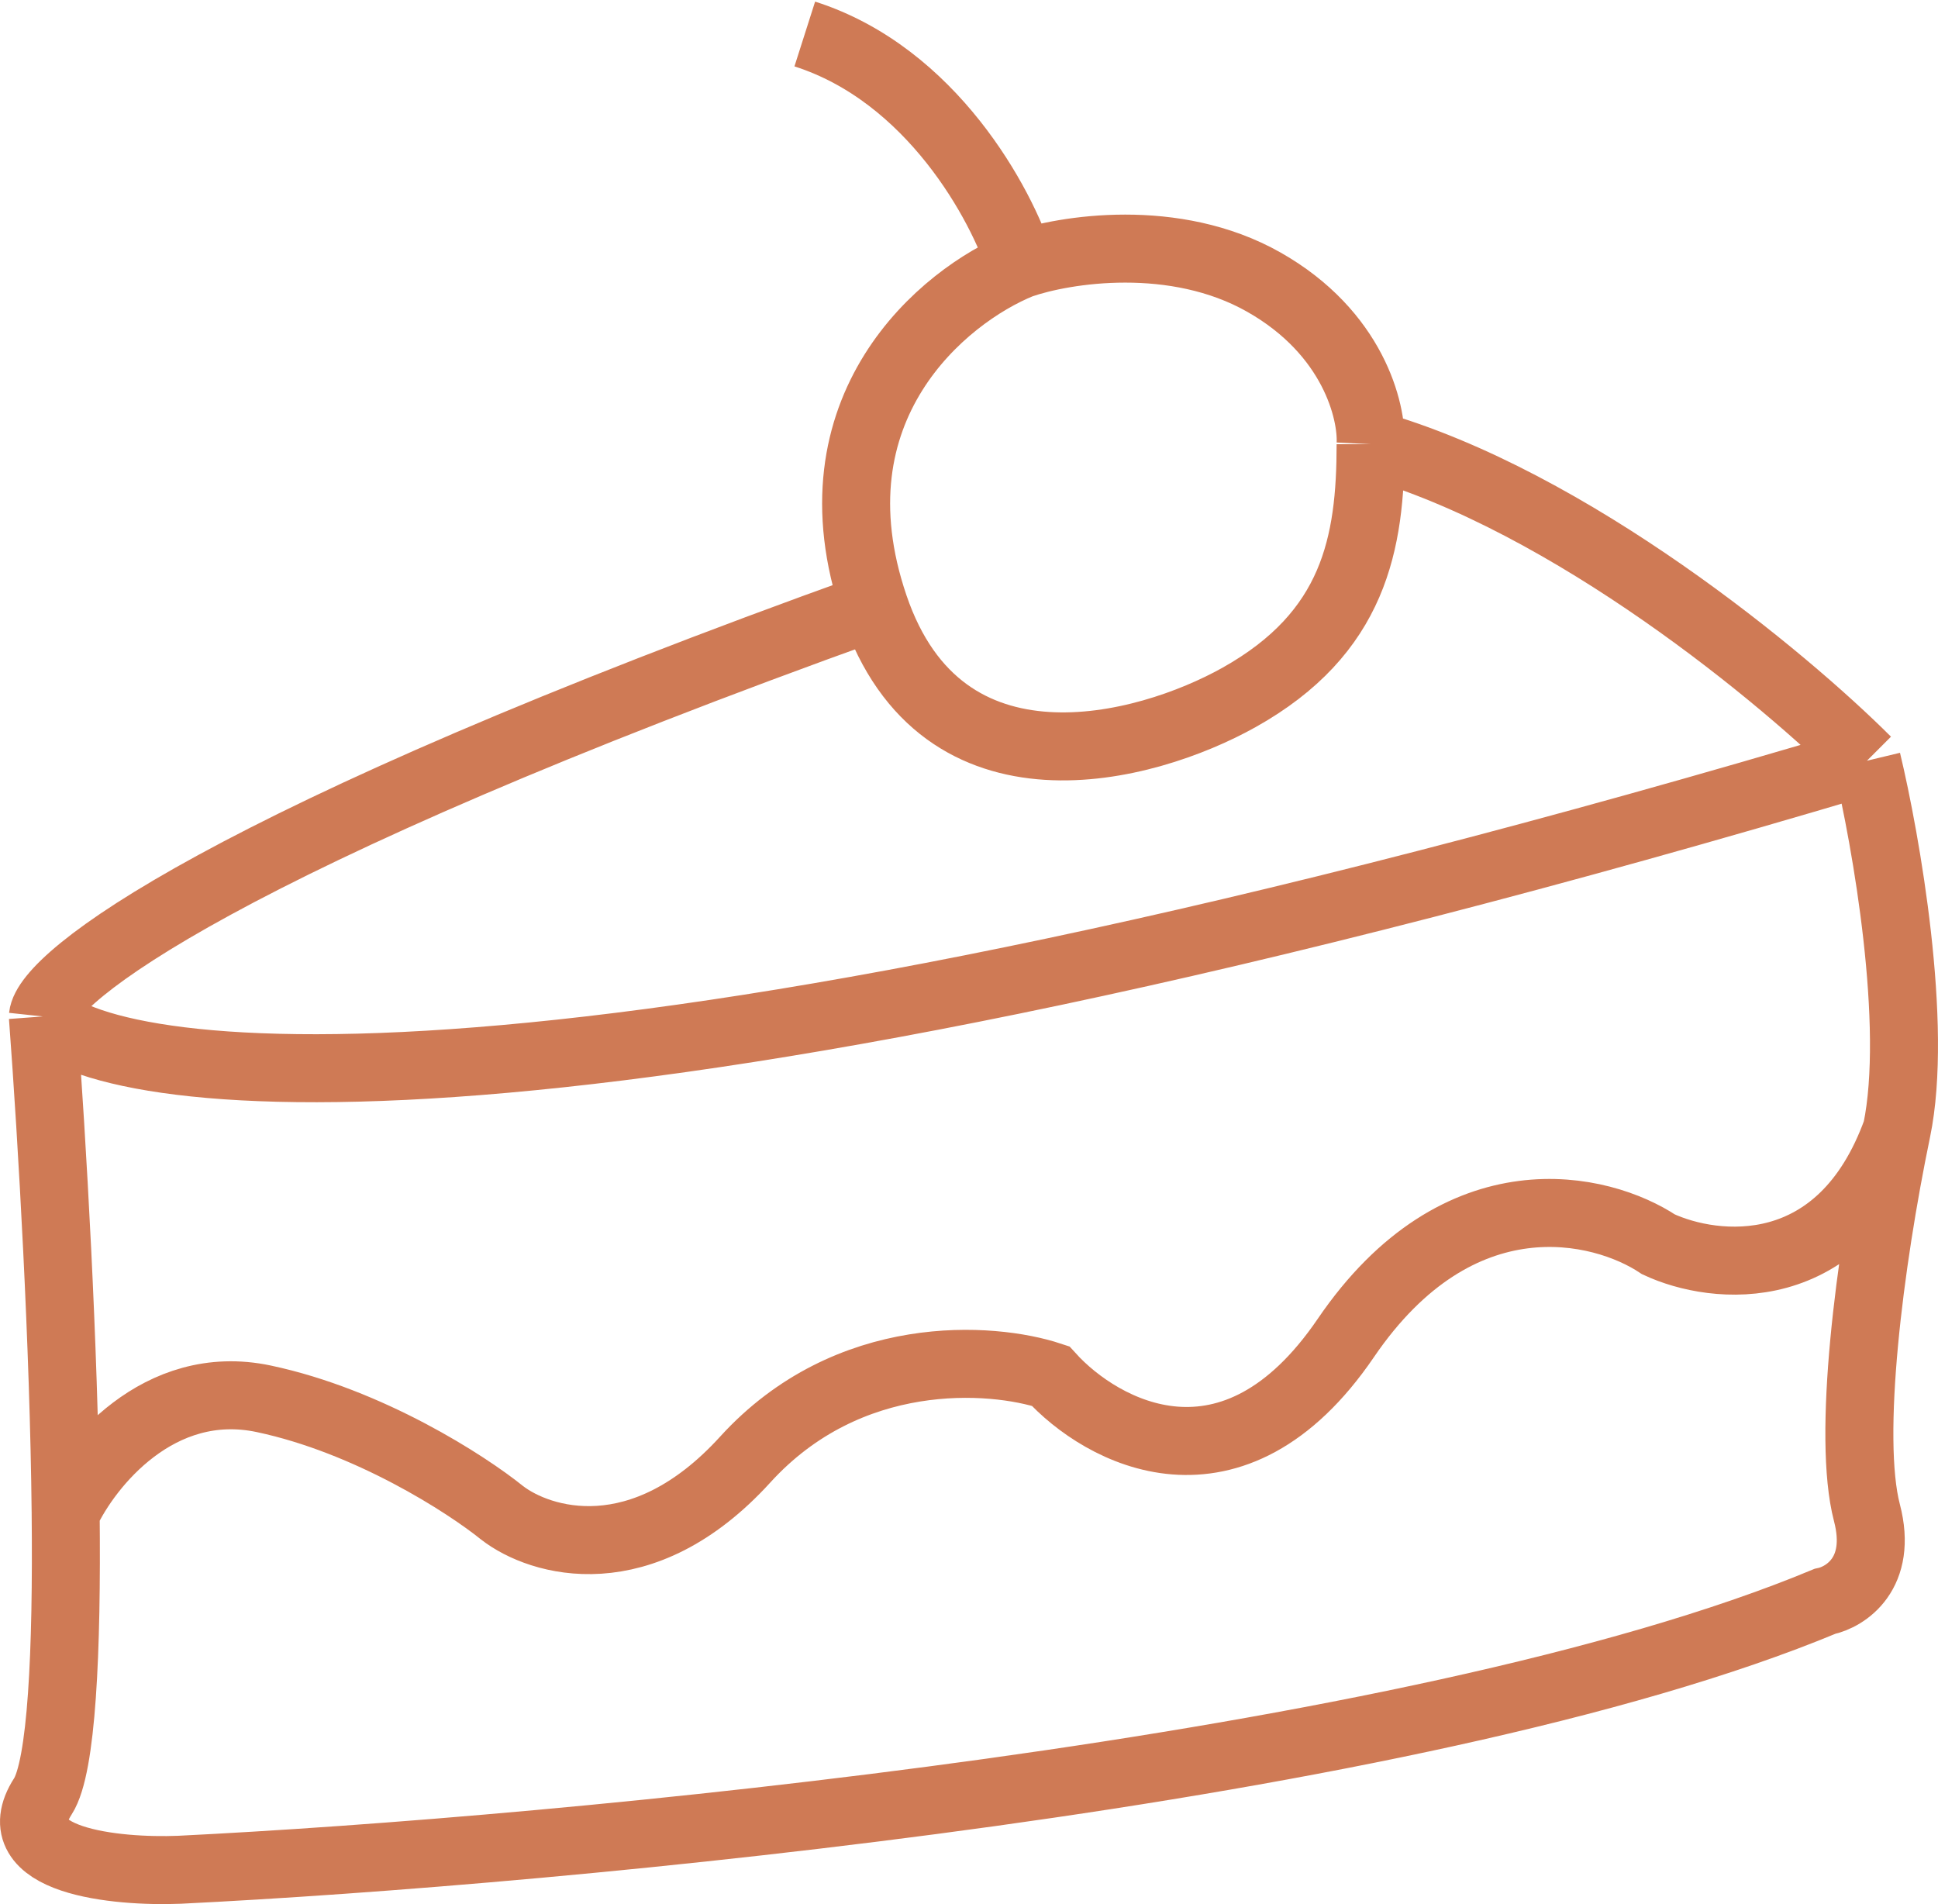 <?xml version="1.0" encoding="UTF-8"?> <svg xmlns="http://www.w3.org/2000/svg" viewBox="0 0 57.00 56.00" data-guides="{&quot;vertical&quot;:[],&quot;horizontal&quot;:[]}"><defs></defs><path fill="none" stroke="#cf7a55" fill-opacity="1" stroke-width="2" stroke-opacity="1" id="tSvg13b3d60d1be" title="Path 176" d="M1.261 29.894C1.383 28.752 6.444 24.741 25.714 17.83M1.261 29.894C3.499 32.054 17.363 33.573 54.91 22.373M1.261 29.894C1.54 33.638 1.88 39.569 1.931 44.49M55.786 33.245C54.983 37.118 54.327 42.256 54.91 44.49C55.378 46.277 54.278 46.972 53.67 47.097C41.64 52.101 16.395 54.444 5.276 54.99C3.426 55.065 0.035 54.737 1.261 52.831C1.817 51.966 1.974 48.576 1.931 44.49M55.786 33.245C56.429 30.147 55.47 24.706 54.91 22.373M55.786 33.245C54.151 37.773 50.434 37.366 48.779 36.596C47.1 35.479 42.91 34.467 39.582 39.352C36.254 44.237 32.404 42.132 30.896 40.469C29.169 39.898 24.954 39.59 21.918 42.926C18.881 46.263 15.884 45.359 14.765 44.49C13.719 43.646 10.852 41.794 7.758 41.139C4.663 40.484 2.584 43.1 1.931 44.49M54.91 22.373C52.502 19.965 46.21 14.732 40.312 13.064M40.312 13.064C40.361 12.096 39.801 9.787 37.173 8.298C34.546 6.809 31.31 7.33 30.02 7.777M40.312 13.064C40.312 15.983 39.832 18.614 36.443 20.511C33.694 22.05 27.699 23.669 25.714 17.83M30.02 7.777C29.46 6.014 27.407 2.192 23.67 1M30.02 7.777C27.757 8.695 23.728 11.992 25.714 17.83"></path></svg> 